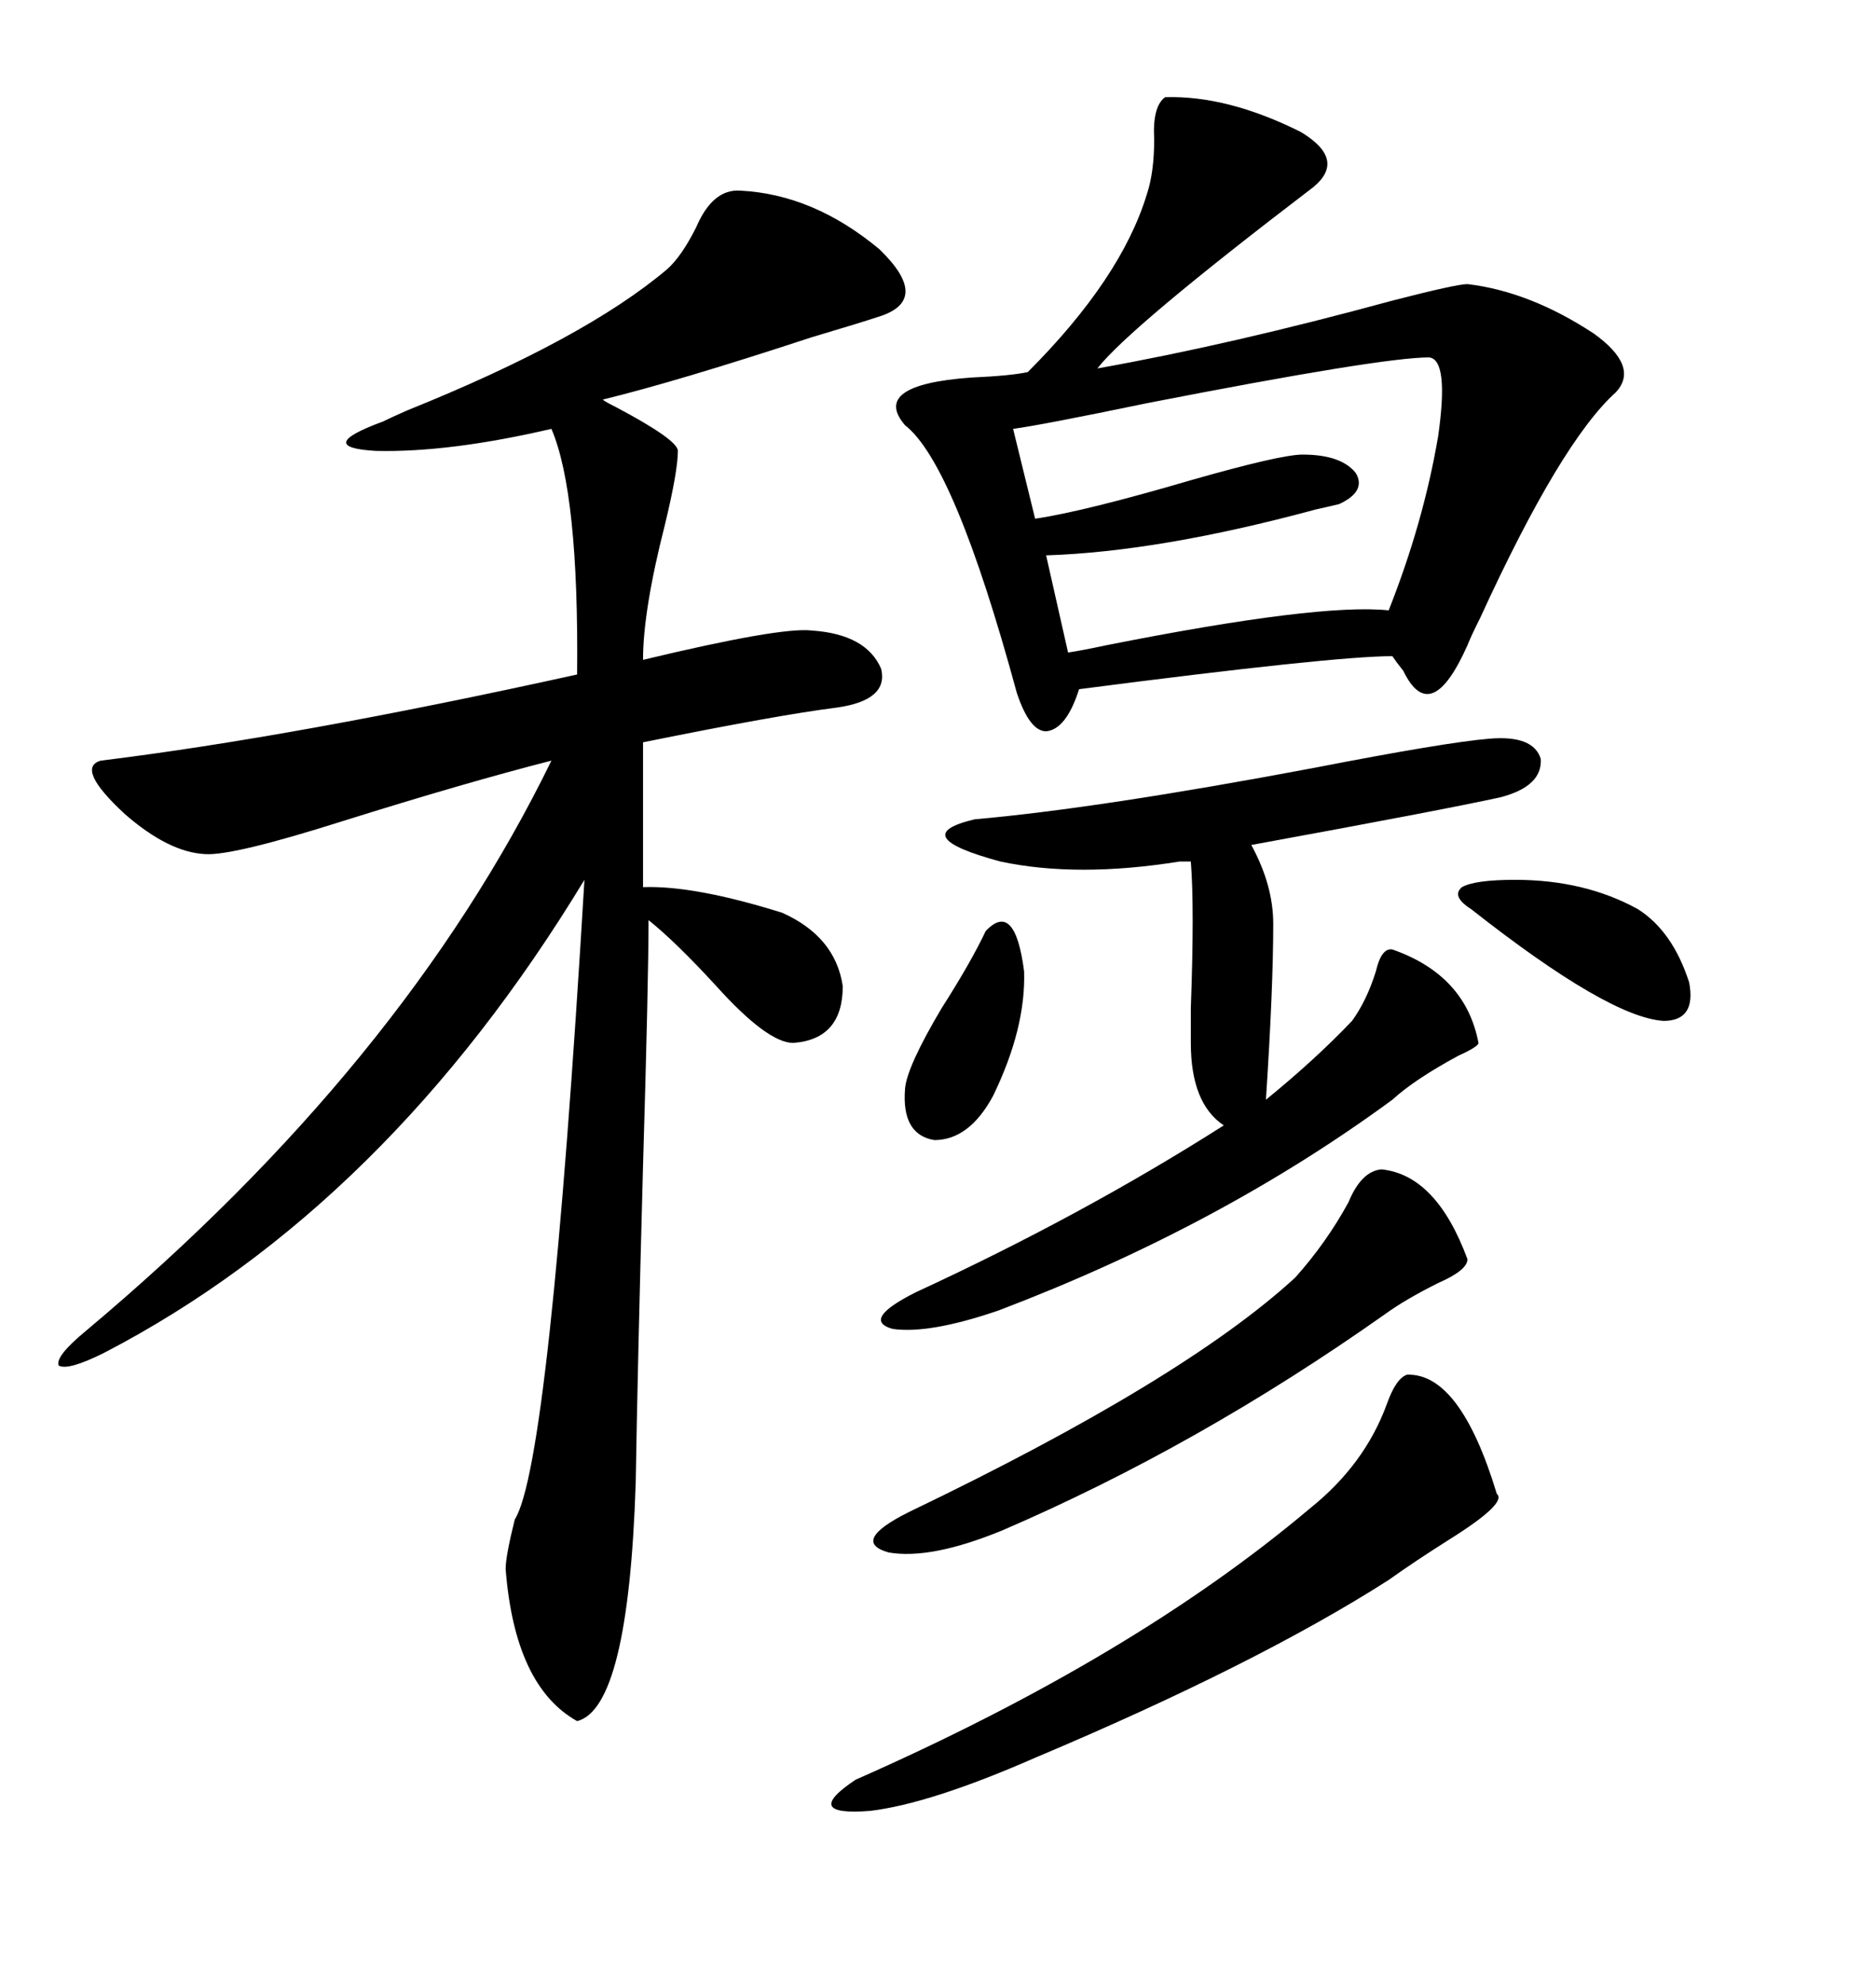 <svg xmlns="http://www.w3.org/2000/svg" xmlns:xlink="http://www.w3.org/1999/xlink" width="300" height="317.285"><path d="M118.36 30.47L118.36 30.47Q130.08 31.05 140.63 39.84L140.63 39.84Q149.12 48.05 140.33 50.68L140.33 50.68Q137.70 51.56 129.79 53.91L129.79 53.91Q108.40 60.94 96.39 63.87L96.39 63.87Q96.68 64.16 98.44 65.04L98.44 65.04Q108.40 70.31 108.40 72.07L108.40 72.07Q108.40 75.29 106.35 83.79L106.35 83.79Q102.83 97.56 102.83 105.47L102.83 105.47Q124.80 100.20 129.79 100.78L129.79 100.78Q138.57 101.37 140.92 106.93L140.92 106.93Q142.09 111.91 133.89 113.09L133.89 113.09Q124.51 114.26 102.83 118.65L102.83 118.65L102.83 141.80Q111.04 141.50 125.10 145.90L125.10 145.90Q133.59 149.71 134.77 157.62L134.77 157.62Q134.77 166.11 126.86 166.70L126.86 166.70Q122.75 166.70 114.55 157.62L114.55 157.62Q108.11 150.59 103.71 147.07L103.71 147.07Q103.71 156.74 102.83 186.33L102.83 186.33Q101.95 218.85 101.66 237.01L101.66 237.01Q100.49 273.05 92.29 275.10L92.29 275.10Q82.32 269.53 80.86 250.78L80.86 250.78Q80.86 248.73 82.32 242.87L82.32 242.87Q87.89 234.08 93.46 140.63L93.46 140.63Q61.82 192.77 16.70 216.21L16.70 216.21Q10.84 219.14 9.38 218.26L9.38 218.26Q8.79 216.80 13.77 212.70L13.77 212.70Q64.45 170.21 88.18 121.58L88.18 121.58Q74.41 125.10 54.79 131.25L54.79 131.25Q37.21 136.82 32.81 136.52L32.81 136.52Q26.95 136.23 19.92 130.08L19.92 130.08Q12.01 122.75 16.11 121.58L16.11 121.58Q47.17 117.77 92.29 107.81L92.29 107.81Q92.58 78.81 88.18 68.55L88.18 68.55Q71.78 72.36 60.06 72.07L60.06 72.07Q50.10 71.48 61.23 67.38L61.23 67.38Q62.40 66.80 65.04 65.63L65.04 65.63Q93.46 54.20 106.64 43.07L106.64 43.07Q108.98 41.02 111.33 36.33L111.33 36.33Q113.96 30.18 118.36 30.47ZM186.33 15.53L186.33 15.53Q196.29 15.23 208.01 21.09L208.01 21.09Q215.33 25.49 210.06 29.88L210.06 29.88Q180.47 52.44 175.49 58.89L175.49 58.89Q196.88 55.08 222.66 48.05L222.66 48.05Q232.91 45.41 234.67 45.41L234.67 45.41Q244.63 46.58 254.88 53.32L254.88 53.32Q262.21 58.59 258.40 62.70L258.40 62.70Q249.61 70.61 236.72 98.73L236.72 98.73Q235.25 101.66 234.67 103.13L234.67 103.13Q228.81 116.31 224.41 107.23L224.41 107.23Q223.24 105.76 222.66 104.88L222.66 104.88Q213.28 104.88 172.56 110.16L172.56 110.16Q170.51 116.60 167.29 116.89L167.29 116.89Q164.65 116.89 162.60 110.74L162.60 110.74Q152.64 74.12 144.73 67.97L144.73 67.97Q139.16 61.52 155.27 60.35L155.27 60.35Q161.72 60.06 164.36 59.47L164.36 59.47Q179.30 44.53 183.40 31.05L183.40 31.05Q184.57 27.54 184.57 22.27L184.57 22.27Q184.28 16.99 186.33 15.53ZM216.21 163.18L216.21 163.18Q218.55 159.96 220.02 155.27L220.02 155.27Q220.90 151.46 222.66 151.76L222.66 151.76Q234.38 155.86 236.43 166.70L236.43 166.70Q236.43 167.29 233.20 168.75L233.20 168.75Q226.17 172.56 222.66 175.78L222.66 175.78Q195.12 196.00 159.67 209.47L159.67 209.47Q148.54 213.28 142.68 212.40L142.68 212.40Q137.70 210.94 146.48 206.54L146.48 206.54Q173.14 194.24 195.70 179.88L195.70 179.88Q190.43 176.37 190.43 166.70L190.43 166.70Q190.43 165.53 190.43 161.13L190.43 161.13Q191.02 145.02 190.43 137.70L190.43 137.70L188.67 137.70Q172.27 140.33 159.96 137.70L159.96 137.70Q144.73 133.59 155.86 130.96L155.86 130.96Q175.78 129.20 210.06 122.75L210.06 122.75Q231.15 118.65 238.18 118.07L238.18 118.07Q245.21 117.48 246.39 121.29L246.39 121.29Q246.68 125.68 239.94 127.44L239.94 127.44Q230.57 129.49 200.10 135.06L200.10 135.06Q203.61 141.50 203.61 147.66L203.61 147.66Q203.61 157.91 202.44 175.78L202.44 175.78Q210.35 169.34 216.21 163.18ZM228.52 57.13L228.52 57.13Q220.90 57.13 183.40 64.45L183.40 64.45Q166.41 67.97 162.01 68.55L162.01 68.55L165.53 82.91Q173.44 81.74 190.43 76.76L190.43 76.76Q204.79 72.66 208.30 72.66L208.30 72.66Q214.45 72.66 216.80 75.59L216.80 75.59Q218.55 78.52 214.16 80.57L214.16 80.57Q212.99 80.86 210.35 81.45L210.35 81.45Q185.45 88.18 167.29 88.77L167.29 88.77L170.80 104.30Q172.85 104.00 176.95 103.13L176.95 103.13Q210.94 96.39 222.07 97.56L222.07 97.56Q227.64 83.50 229.98 69.73L229.98 69.73Q231.74 57.42 228.52 57.13ZM225 219.73L225 219.73Q233.50 219.43 239.36 238.77L239.36 238.77Q241.11 240.23 231.74 246.09L231.74 246.09Q226.17 249.61 222.07 252.54L222.07 252.54Q200.98 266.02 165.53 280.96L165.53 280.96Q148.83 288.28 139.16 289.45L139.16 289.45Q128.03 290.33 136.82 284.47L136.82 284.47Q181.35 264.84 209.47 241.11L209.47 241.11Q218.26 234.08 221.78 224.41L221.78 224.41Q223.24 220.31 225 219.73ZM220.90 186.91L220.90 186.91Q229.69 187.79 234.67 201.27L234.67 201.27Q234.67 203.03 229.98 205.08L229.98 205.08Q224.71 207.71 221.48 210.06L221.48 210.06Q191.60 231.15 160.25 244.63L160.25 244.63Q148.83 249.32 142.09 248.14L142.09 248.14Q135.94 246.39 145.31 241.70L145.31 241.70Q189.26 220.61 207.13 204.20L207.13 204.20Q212.11 198.63 215.63 192.19L215.63 192.19Q217.68 187.21 220.90 186.91ZM242.29 140.63L242.29 140.63Q253.42 140.63 261.91 145.31L261.91 145.31Q267.48 148.83 270.12 157.03L270.12 157.03Q271.29 163.18 266.02 163.18L266.02 163.18Q257.23 162.60 235.25 145.31L235.25 145.31Q232.03 143.26 233.79 141.80L233.79 141.80Q235.84 140.63 242.29 140.63ZM157.62 148.83L157.62 148.83Q162.30 143.85 163.77 155.27L163.77 155.27Q164.06 164.36 158.79 175.20L158.79 175.20Q154.98 182.23 149.41 182.23L149.41 182.23Q144.14 181.35 144.73 174.02L144.73 174.02Q145.02 170.51 150.59 161.13L150.59 161.13Q155.27 153.81 157.62 148.83Z"/></svg>